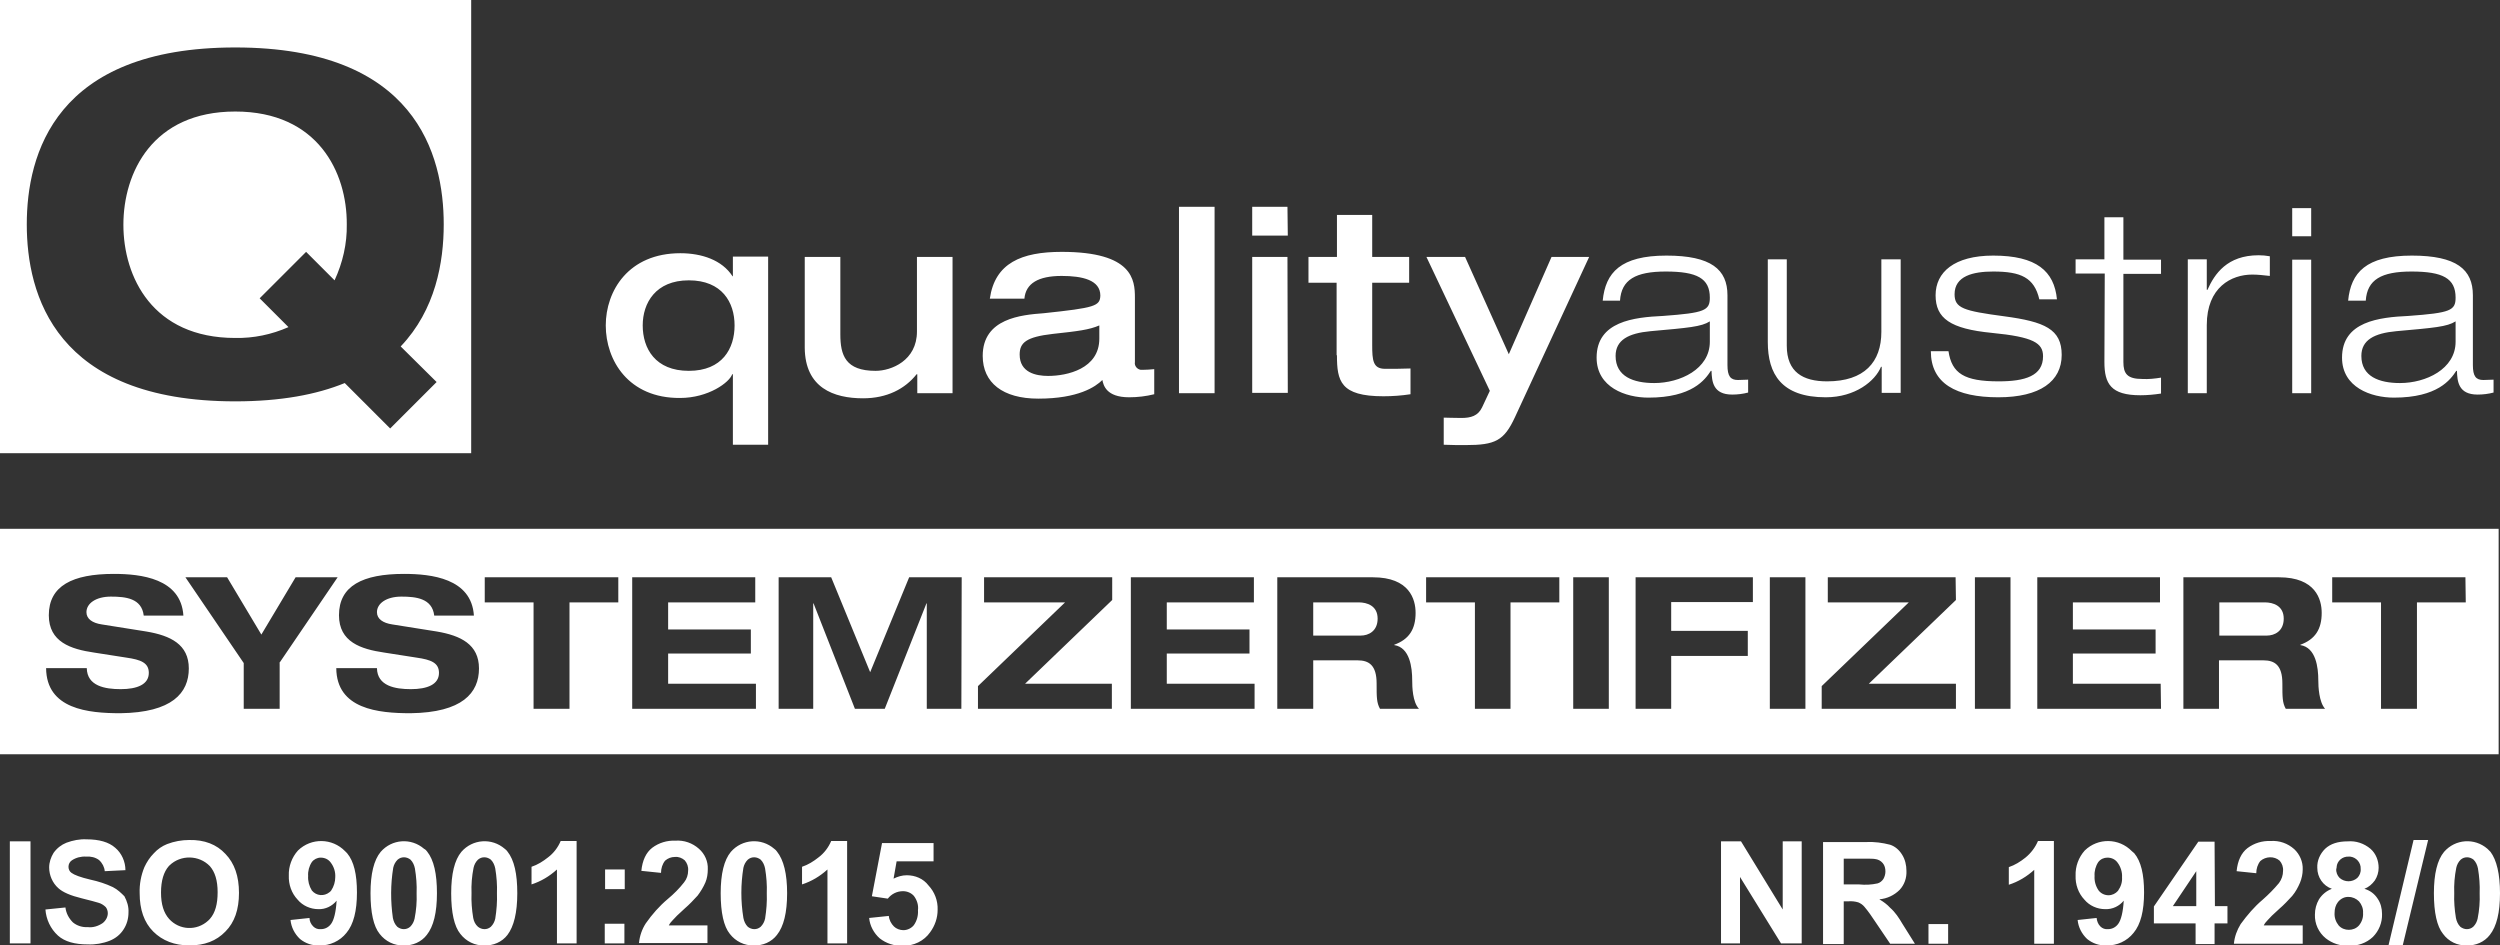 <svg xmlns="http://www.w3.org/2000/svg" xmlns:xlink="http://www.w3.org/1999/xlink" id="Ebene_1" x="0px" y="0px" viewBox="0 0 737.5 278.9" style="enable-background:new 0 0 737.5 278.9;" xml:space="preserve"><rect x="0" y="0" width="737.5" height="278.9" fill="#333333" stroke="none"/><style type="text/css">	.st0{fill:#FFFFFF;}</style><title>qualityAustria</title><path class="st0" d="M358.3,116h-10.5V61h10.5V116z M178.7,96c0-10.2,6.7-21.3,22-21.3c6.3,0,12.3,2,15.4,6.8h0.1v-5.8h10.4v55.5 h-10.4v-20.8h-0.2c-0.8,2.4-7,7-15.4,7C185.4,117.5,178.7,106.3,178.7,96z M189.6,96c0,6.8,3.7,13.4,13.6,13.4s13.5-6.6,13.5-13.4 s-3.7-13.3-13.5-13.3S189.6,89.4,189.6,96z M254.6,117.5c7.1,0,12.4-2.8,15.8-7.1h0.2v5.6H281V75.8h-10.5v22 c0,8.6-7.6,11.6-12.2,11.6c-8.9,0-10.4-4.6-10.4-10.8V75.8h-10.5v26.8C237.5,114.4,245.9,117.5,254.6,117.5z M324.6,87.2 c0-4.6-5.3-5.8-11.4-5.8c-6.9,0-10.6,2.2-11,6.7H292c1.5-10.5,9.3-13.8,21.2-13.8c21,0,21.6,8.3,21.6,13.5v19 c-0.2,1.1,0.6,2.1,1.7,2.3c0.2,0,0.4,0,0.6,0c1.1,0,2.3-0.1,3.4-0.2v7.4c-2.4,0.6-4.9,0.9-7.4,0.9c-6.8,0-7.6-3.6-7.9-5.1 c-2,2-7.1,5.5-18.9,5.5c-10.5,0-16.4-4.7-16.4-12.6c0-11.1,11.4-12.1,18-12.6C323,90.8,324.5,90.3,324.6,87.2L324.6,87.2z M324.3,96 c-3,1.3-6.3,1.7-13.7,2.5c-7.9,0.9-9.8,2.6-9.8,6.1c0,5.3,4.8,6.3,8.4,6.3c5.6,0,15.1-2.1,15.1-11V96z M681.8,61.4h-5.6v8.3h5.6 L681.8,61.4z M589.6,112.5c-10.1,0-13.8-2.3-14.8-8.9h-5.2c0,9.5,7.4,13.6,19.9,13.6c12.3,0,18.7-4.7,18.7-12.5c0-7.6-5-9.8-17-11.4 s-14.6-2.4-14.6-6.5c0-5.4,5.5-6.7,11.4-6.7c8.2,0,12.1,1.8,13.6,8.2h5.2C606,80,600.8,75.4,588,75.4c-11.5,0-17,4.9-17,11.7 s4.3,9.9,16.6,11.1s15.1,3,15.1,6.9C602.7,110.9,597.4,112.5,589.6,112.5z M379.8,75.8h-10.4v40.1h10.5L379.8,75.8z M620.8,106.8 c0,6.4,1.9,9.8,10.6,9.8c2.1,0,4.1-0.2,6.1-0.5v-4.7c-1.8,0.3-3.7,0.5-5.5,0.4c-4.5,0-5.6-1.6-5.6-5V80.8h11.1v-4.2h-11.1V64.1h-5.6 v12.4h-8.5v4.2h8.6L620.8,106.8z M651,95.9c0-11.2,7.3-14.9,13.4-14.9c1.7,0,3.4,0.2,5.2,0.4v-5.8c-1.1-0.2-2.2-0.3-3.3-0.3 c-9.3,0-13,5.5-15.1,10.2H651v-9h-5.6V116h5.6L651,95.9z M681.8,76.6h-5.6V116h5.6L681.8,76.6z M538.6,117.2c8.7,0,14.6-4.8,16.3-9 h0.2v7.7h5.6V76.5H555v21.4c0,8.9-5,14.6-16,14.6c-7.1,0-11.9-2.7-11.9-10.5V76.5h-5.6v24.4C521.5,110.3,525.5,117.2,538.6,117.2z  M724.4,87.8c0-5.7-3.8-7.7-13-7.7c-8.9,0-13.1,2.4-13.5,8.6h-5.2c0.8-8.3,5.3-13.3,18.8-13.3c13.2,0,18,4.1,18,11.7v20.6 c0,3.3,0.9,4.4,3.1,4.4c1,0,2-0.1,3-0.1v3.8c-1.5,0.4-3.1,0.6-4.7,0.6c-5.7,0-6-3.9-6.1-7h-0.2c-1.7,2.6-5.5,7.9-18.4,7.9 c-6.7,0-15.3-3-15.3-11.8c0-10.7,11-11.9,19.6-12.3C722.9,92.3,724.4,91.6,724.4,87.8z M724.4,94.8c-2.5,1.6-6.3,1.9-17.5,2.9 c-6.5,0.6-10.3,2.6-10.3,7.3c0,6.1,5.3,8,11.4,8c7.6,0,16.4-4.1,16.4-12.2V94.8z M379.8,61h-10.4v8.5h10.5L379.8,61z M504.4,87.8 c0-5.7-3.8-7.7-13-7.7c-8.9,0-13.1,2.4-13.5,8.6h-5.1c0.8-8.3,5.3-13.3,18.8-13.3c13.2,0,18,4.1,18,11.7v20.6c0,3.3,0.9,4.4,3.1,4.4 c1,0,2-0.1,3-0.1v3.8c-1.5,0.4-3.1,0.6-4.7,0.6c-5.7,0-6-3.9-6.1-7h-0.2c-1.7,2.6-5.5,7.9-18.4,7.9c-6.7,0-15.3-3-15.3-11.8 c0-10.7,11-11.9,19.6-12.3C502.9,92.3,504.4,91.6,504.4,87.8L504.4,87.8z M504.4,94.8c-2.5,1.6-6.3,1.9-17.5,2.9 c-6.5,0.6-10.3,2.6-10.3,7.3c0,6.1,5.3,8,11.4,8c7.6,0,16.4-4.1,16.4-12.2V94.8z M437.2,120.2c-1.2,2.5-3.3,3.1-6.1,3.1 c-2.3,0-4.4-0.1-5.2-0.1v8c2,0.1,4.8,0.1,6.5,0.1c8.7,0,11.3-1.3,14.5-8.2l21.9-47.3h-11.1l-12.6,28.7l-12.9-28.7h-11.4l18.7,39.5 L437.2,120.2z M394.4,104.8c0,7.6,1,12.1,13.7,12.1c2.7,0,5.4-0.2,8-0.6v-7.6c-2.5,0.1-4.9,0.1-7.5,0.1c-3.6,0-3.8-2.5-3.8-7.1V83.4 h10.9v-7.6h-10.9V63.4h-10.4v12.4H386v7.6h8.3V104.8z M668.1,177.7h-13.4v9.8h14c2.3,0,5-1.3,5-5 C673.7,178.7,670.6,177.7,668.1,177.7z M400.8,177.7h-13.4v9.8h14c2.3,0,5-1.3,5-5C406.4,178.7,403.3,177.7,400.8,177.7L400.8,177.7 z M737.1,222.5H0V156h737.1V222.5z M55.7,197.2c0-7.1-5.4-9.7-12.5-10.9L30,184.2c-2.7-0.4-4.5-1.6-4.5-3.6c0-2.6,2.8-4.6,7.2-4.6 s9.1,0.5,9.7,5.6h11.7c-0.7-11-12.6-12.3-20.5-12.3c-12.2,0-19.2,3.5-19.2,12.2c0,7.9,6.5,10,13.3,11l9.6,1.5 c4.2,0.6,6.6,1.5,6.6,4.5c0,3.4-3.4,4.8-8.3,4.8c-4.6,0-9.9-0.9-10-6.2H13.6c0.1,12.1,12.4,13.3,21.9,13.3 C50.8,210.2,55.7,204.4,55.7,197.2z M82.4,195.6l17.2-25.3H87.2l-10.1,16.9l-10.1-16.9H54.7l17.2,25.3v13.5h10.6V195.6z  M141.3,197.2c0-7.1-5.4-9.7-12.4-10.9l-13.2-2.1c-2.7-0.4-4.5-1.6-4.5-3.6c0-2.6,2.8-4.6,7.2-4.6c4.3,0,9.1,0.5,9.7,5.6h11.7 c-0.7-11-12.6-12.3-20.6-12.3c-12.2,0-19.2,3.5-19.2,12.2c0,7.9,6.5,10,13.3,11l9.6,1.5c4.2,0.6,6.6,1.5,6.6,4.5 c0,3.4-3.4,4.8-8.3,4.8c-4.6,0-9.9-0.9-10-6.2H99.2c0.1,12.1,12.4,13.3,21.9,13.3C136.4,210.2,141.3,204.4,141.3,197.2z  M182.4,170.3h-39.4v7.4h14.4v31.4H168v-31.4h14.4L182.4,170.3z M223,201.7h-25.9v-8.9h24.4v-7.1h-24.4v-8h25.7v-7.4h-36.3v38.8H223 V201.7z M283.7,170.3h-15.5l-11.5,28l-11.5-28h-15.5v38.8h10.2V178h0.1l12.2,31.1h8.8l12.3-31.1h0.1v31.1h10.2L283.7,170.3z  M328.1,170.3h-37.8v7.4h23.9l-25.7,24.7v6.7h39.5v-7.4h-25.6l25.7-24.7V170.3z M370.1,201.7h-25.9v-8.9h24.4v-7.1h-24.4v-8h25.7 v-7.4h-36.3v38.8h36.5L370.1,201.7z M418.6,209.1c-1.9-2-2-6.5-2-8.4c0-3.8-0.7-9.7-5.3-10.4v-0.1c4.4-1.6,6.3-4.6,6.3-9.4 c0-4-1.8-10.5-12.6-10.5h-28.2v38.8h10.6v-14.3h13.1c3.3,0,5.6,1.4,5.6,6.8c0,4.1,0,5.7,1,7.5H418.6z M460,170.3h-39.3v7.4h14.4 v31.4h10.5v-31.4H460L460,170.3z M474.6,170.3h-10.5v38.8h10.5L474.6,170.3z M517.1,170.3h-34.6v38.8H493v-15.6h22.6v-7.4H493v-8.5 h24.1L517.1,170.3z M532.6,170.3h-10.5v38.8h10.5L532.6,170.3z M576.9,170.3h-37.7v7.4h23.9l-25.7,24.7v6.7H577v-7.4h-25.7L577,177 L576.9,170.3z M593.1,170.3h-10.5v38.8h10.5L593.1,170.3z M637.4,201.7h-25.9v-8.9h24.4v-7.1h-24.4v-8h25.7v-7.4H601v38.8h36.5 L637.4,201.7z M685.9,209.1c-1.8-2-2-6.5-2-8.4c0-3.8-0.7-9.7-5.3-10.4v-0.1c4.4-1.6,6.3-4.6,6.3-9.4c0-4-1.8-10.5-12.6-10.5h-28.2 v38.8h10.5v-14.3h13.1c3.3,0,5.6,1.4,5.6,6.8c0,4.1,0,5.7,1,7.5H685.9z M727.3,170.3H688v7.4h14.4v31.4h10.6v-31.4h14.4L727.3,170.3 z M2.9,278.3H9v-30.1H2.9V278.3z M33.3,261.7c-2.1-1-4.3-1.7-6.6-2.2c-3-0.7-4.8-1.4-5.6-2c-0.6-0.4-0.9-1.1-0.9-1.8 c0-0.8,0.4-1.5,1-1.9c1.2-0.8,2.7-1.2,4.2-1.1c1.4-0.1,2.7,0.2,3.8,1c1,0.9,1.6,2.1,1.7,3.3l6.1-0.3c0-2.5-1.1-5-3-6.6 c-1.9-1.7-4.8-2.5-8.5-2.5c-2-0.1-4,0.3-5.9,1c-1.5,0.6-2.8,1.6-3.8,3c-0.8,1.3-1.3,2.8-1.3,4.3c0,2.3,1,4.6,2.7,6.1 c1.3,1.2,3.6,2.2,6.9,3c2.5,0.6,4.2,1.1,4.9,1.3c0.8,0.2,1.6,0.7,2.2,1.3c0.4,0.5,0.6,1.2,0.6,1.8c0,1.1-0.6,2.2-1.5,2.9 c-1.3,0.9-2.9,1.4-4.4,1.2c-1.6,0.1-3.2-0.4-4.4-1.4c-1.2-1.2-2-2.7-2.2-4.4l-5.9,0.6c0.2,2.9,1.5,5.7,3.7,7.7c2,1.8,5,2.6,8.8,2.6 c2.2,0.1,4.5-0.3,6.5-1.1c1.7-0.7,3.1-1.8,4.1-3.4c0.9-1.4,1.4-3.1,1.4-4.9c0.1-1.7-0.4-3.3-1.2-4.8 C35.8,263.5,34.7,262.4,33.3,261.7z M737.5,263.5c0,5.7-1,9.8-3,12.3c-1.6,2.1-4.2,3.2-6.8,3.1c-2.8,0.1-5.4-1.2-7-3.4 c-1.8-2.2-2.7-6.3-2.7-12c0-5.7,1-9.8,3-12.2c3.3-3.8,9-4.2,12.8-0.9c0.3,0.3,0.6,0.6,0.9,0.9C736.5,253.7,737.5,257.8,737.5,263.5z  M731.5,263.5c0.1-2.4-0.1-4.9-0.5-7.3c-0.2-1-0.6-1.9-1.3-2.6c-0.5-0.4-1.2-0.7-1.9-0.7c-0.7,0-1.3,0.2-1.9,0.7 c-0.7,0.7-1.1,1.5-1.3,2.4c-0.5,2.5-0.7,5-0.6,7.5c-0.1,2.4,0.1,4.9,0.5,7.3c0.2,1,0.6,1.9,1.3,2.6c0.5,0.4,1.2,0.7,1.9,0.7 c0.7,0,1.3-0.2,1.9-0.7c0.7-0.7,1.1-1.5,1.3-2.4C731.4,268.5,731.6,266,731.5,263.5L731.5,263.5z M202,268c1.4-1.2,2.6-2.5,3.8-3.8 c0.9-1.2,1.7-2.5,2.3-3.9c0.5-1.2,0.7-2.5,0.7-3.9c0.1-2.3-0.9-4.5-2.6-6c-1.9-1.7-4.4-2.6-7-2.4c-2.4-0.1-4.8,0.6-6.8,2.1 c-1.8,1.4-2.9,3.7-3.2,6.8l5.8,0.6c0-1.3,0.4-2.6,1.2-3.6c0.8-0.7,1.8-1.1,2.9-1.1c1.1-0.1,2.1,0.3,2.9,1c0.7,0.8,1.1,1.9,1,3 c0,1.3-0.4,2.5-1.2,3.5c-1.4,1.8-3,3.4-4.8,4.9c-2.5,2.1-4.6,4.5-6.5,7.2c-1.1,1.7-1.8,3.7-2,5.8h20.2V273h-11.4 c0.3-0.6,0.7-1.1,1.2-1.6C199,270.8,200.1,269.7,202,268L202,268z M178.5,262.3h5.8v-5.8h-5.8L178.5,262.3z M161.7,252.9 c-1.5,1.2-3.1,2.2-4.9,2.8v5.2c2.8-0.9,5.3-2.4,7.5-4.4v21.8h5.8v-30.2h-4.7C164.6,250,163.3,251.7,161.7,252.9L161.7,252.9z  M178.4,278.3h5.8v-5.8h-5.8L178.4,278.3z M126,251.2c2,2.5,2.9,6.6,2.9,12.3s-1,9.8-3,12.3c-1.6,2.1-4.2,3.2-6.8,3.1 c-2.8,0.1-5.4-1.2-7.1-3.4c-1.8-2.2-2.7-6.3-2.7-12c0-5.7,1-9.8,3-12.2c3.3-3.8,9-4.2,12.8-0.9C125.5,250.6,125.8,250.9,126,251.2 L126,251.2z M122.9,263.5c0.1-2.4-0.1-4.9-0.5-7.3c-0.2-1-0.6-1.9-1.3-2.6c-0.5-0.4-1.2-0.7-1.9-0.7c-0.7,0-1.3,0.2-1.9,0.7 c-0.7,0.7-1.1,1.5-1.3,2.4c-0.8,4.9-0.8,9.9-0.1,14.8c0.2,1,0.6,1.9,1.3,2.6c0.5,0.4,1.2,0.7,1.9,0.7c0.7,0,1.3-0.2,1.9-0.7 c0.7-0.7,1.1-1.5,1.3-2.4C122.8,268.5,123,266,122.9,263.5z M102.4,251.7c2,2.4,2.9,6.2,2.9,11.6c0,5.4-1,9.4-3.1,11.9 c-1.9,2.4-4.9,3.8-8,3.7c-2.1,0.1-4.1-0.6-5.7-1.9c-1.6-1.5-2.6-3.5-2.8-5.6l5.6-0.6c0,0.9,0.4,1.8,1.1,2.5c0.6,0.6,1.4,0.9,2.3,0.8 c1.2,0,2.3-0.6,3-1.6c0.8-1.1,1.4-3.4,1.6-6.8c-1.3,1.6-3.3,2.6-5.4,2.5c-2.3,0-4.6-1-6.1-2.8c-1.8-1.9-2.7-4.5-2.6-7.1 c-0.1-2.7,0.9-5.4,2.7-7.4c3.9-3.8,10.1-3.7,13.9,0.2C102,251.3,102.2,251.5,102.4,251.7L102.4,251.7z M98.9,258.8 c0.1-1.6-0.4-3.1-1.3-4.3c-0.7-1-1.8-1.5-3-1.5c-1,0-2,0.5-2.6,1.3c-0.8,1.2-1.2,2.7-1.1,4.1c-0.1,1.5,0.3,3,1.1,4.3 c1.3,1.6,3.6,1.8,5.2,0.5c0.2-0.2,0.4-0.3,0.5-0.5C98.5,261.5,98.9,260.1,98.9,258.8L98.9,258.8z M66.5,251.9c2.7,2.8,4,6.6,4,11.5 c0,4.9-1.3,8.7-4,11.4c-2.7,2.8-6.2,4.1-10.6,4.1c-4.4,0-8-1.4-10.7-4.1c-2.7-2.7-4-6.5-4-11.3c-0.1-2.6,0.4-5.3,1.4-7.7 c0.7-1.5,1.6-2.9,2.8-4.1c1.1-1.2,2.4-2.1,3.9-2.7c2.1-0.8,4.3-1.2,6.5-1.2C60.3,247.7,63.9,249.1,66.5,251.9z M64.2,263.2 c0-3.5-0.8-6-2.3-7.7c-3.2-3.3-8.6-3.4-11.9-0.2c-0.1,0.1-0.1,0.1-0.2,0.2c-1.5,1.7-2.3,4.3-2.3,7.8s0.8,6,2.4,7.8 c3,3.3,8.1,3.6,11.5,0.5c0.2-0.2,0.4-0.4,0.5-0.5C63.5,269.3,64.2,266.7,64.2,263.2z M267.5,258.2c-1.4,0-2.7,0.4-3.9,1l0.9-5.1 h10.9v-5.4h-15.2l-3,15.7l4.7,0.7c1.1-1.4,2.7-2.2,4.5-2.2c1.2,0,2.4,0.5,3.2,1.4c0.9,1.2,1.4,2.7,1.2,4.2c0.1,1.6-0.3,3.1-1.2,4.4 c-0.7,0.9-1.9,1.5-3.1,1.5c-1,0-2.1-0.4-2.8-1.1c-0.8-0.8-1.4-1.9-1.5-3.1l-5.8,0.6c0.2,2.3,1.4,4.5,3.1,6c1.9,1.5,4.3,2.3,6.8,2.2 c3.2,0.1,6.3-1.4,8.1-4c1.4-1.9,2.2-4.2,2.2-6.6c0.1-2.7-0.9-5.3-2.7-7.2C272.4,259.2,270,258.2,267.5,258.2L267.5,258.2z  M229.2,251.2c2,2.5,3,6.6,3,12.3s-1,9.8-3,12.3c-1.6,2.1-4.2,3.2-6.8,3.1c-2.8,0.1-5.4-1.2-7.1-3.4c-1.8-2.2-2.7-6.3-2.7-12 c0-5.7,1-9.8,3-12.2c3.3-3.8,9-4.2,12.8-0.9C228.7,250.6,229,250.9,229.2,251.2L229.2,251.2z M226.2,263.5c0.1-2.4-0.1-4.9-0.5-7.3 c-0.2-1-0.6-1.9-1.3-2.6c-0.5-0.4-1.2-0.7-1.9-0.7c-0.7,0-1.3,0.2-1.9,0.7c-0.7,0.7-1.1,1.5-1.3,2.4c-0.8,4.9-0.8,9.9,0,14.8 c0.2,1,0.6,1.9,1.3,2.6c0.5,0.4,1.2,0.7,1.9,0.7c0.7,0,1.3-0.2,1.9-0.7c0.7-0.7,1.1-1.5,1.3-2.4C226.1,268.5,226.3,266,226.2,263.5z  M561.2,272.5l3.7,5.9h-7.3l-4.4-6.5c-1-1.5-2-3-3.2-4.4c-0.5-0.6-1.1-1-1.8-1.3c-1-0.3-2-0.4-3.1-0.3h-1.2v12.6h-6.1v-30.1h12.8 c2.4-0.1,4.7,0.2,7,0.8c1.5,0.5,2.7,1.6,3.5,2.9c0.9,1.4,1.3,3.1,1.3,4.8c0.1,2.1-0.6,4.1-2,5.6c-1.6,1.6-3.7,2.6-6,2.8 c1.2,0.7,2.3,1.5,3.2,2.5C559.1,269.1,560.2,270.8,561.2,272.5z M553.9,260.6c0.7-0.2,1.3-0.7,1.7-1.3c0.4-0.7,0.6-1.5,0.6-2.2 c0-0.9-0.2-1.8-0.8-2.5c-0.6-0.7-1.4-1.1-2.3-1.2c-0.5-0.1-2-0.1-4.4-0.1h-4.8v7.6h4.5C550.3,261.1,552.1,261,553.9,260.6 L553.9,260.6z M672.4,268.1c1.4-1.2,2.6-2.5,3.8-3.8c1-1.2,1.7-2.5,2.3-3.9c0.5-1.2,0.8-2.6,0.8-3.9c0.1-2.3-0.9-4.5-2.5-6 c-1.9-1.7-4.4-2.6-7-2.4c-2.4-0.1-4.8,0.6-6.8,2.1c-1.8,1.4-2.9,3.7-3.2,6.8l5.8,0.6c0-1.3,0.4-2.6,1.2-3.6c1.6-1.4,4.1-1.5,5.7-0.1 c0.7,0.8,1.1,1.9,1,3c0,1.3-0.4,2.5-1.2,3.6c-1.5,1.8-3.1,3.4-4.8,4.9c-2.5,2.1-4.6,4.6-6.5,7.2c-1.1,1.8-1.8,3.7-2,5.8h20.3V273 h-11.5c0.3-0.6,0.7-1.1,1.2-1.6C669.5,270.8,670.6,269.7,672.4,268.1L672.4,268.1z M701.4,265.1c0.9,1.3,1.3,2.9,1.3,4.5 c0.1,2.5-0.9,5-2.7,6.8c-1.9,1.8-4.5,2.7-7.1,2.6c-2.5,0.1-4.9-0.7-6.8-2.2c-2.1-1.7-3.3-4.3-3.2-7c0-1.6,0.4-3.1,1.2-4.5 c0.9-1.4,2.2-2.5,3.8-3.1c-2.6-0.9-4.3-3.4-4.3-6.2c-0.1-2.1,0.8-4.1,2.3-5.6c1.6-1.5,3.8-2.2,6.7-2.2c2.4-0.2,4.8,0.6,6.7,2.2 c1.6,1.4,2.4,3.5,2.4,5.6c0,1.3-0.4,2.6-1.1,3.7c-0.8,1.1-1.8,2-3.1,2.5C699.2,262.7,700.5,263.7,701.4,265.1L701.4,265.1z  M689.2,256.3c-0.1,1,0.3,2,1,2.7c1.5,1.3,3.7,1.3,5.2,0c0.7-0.7,1.1-1.7,1-2.7c0.1-1.8-1.3-3.4-3.1-3.6c-0.1,0-0.3,0-0.4,0 c-1.9-0.1-3.5,1.3-3.6,3.1C689.3,256,689.3,256.2,689.2,256.3L689.2,256.3z M697.1,269.3c0.1-1.2-0.4-2.5-1.2-3.4 c-0.8-0.8-1.9-1.3-3-1.3c-1.2-0.1-2.4,0.5-3.2,1.5c-0.7,0.9-1,2-1,3.2c-0.1,1.4,0.4,2.7,1.2,3.7c0.8,0.9,1.9,1.3,3,1.3 c1.1,0,2.2-0.4,3-1.3C696.8,271.9,697.2,270.6,697.1,269.3L697.1,269.3z M653.4,267.3h3.7v5.1h-3.8v6.1h-5.6v-6.1h-12.3v-5 l13.1-19.1h4.8L653.4,267.3z M647.9,257l-6.9,10.3h6.9V257z M597.5,253c-1.5,1.2-3.1,2.2-4.9,2.8v5.2c2.8-0.9,5.3-2.4,7.5-4.4v21.8 h5.8v-30.3h-4.7C600.4,250,599.1,251.7,597.5,253L597.5,253z M568.9,278.4h5.8v-5.8h-5.8V278.4z M241.5,252.9 c-1.5,1.2-3.1,2.2-4.9,2.8v5.2c2.8-0.9,5.3-2.4,7.5-4.4v21.8h5.8v-30.2h-4.7C244.4,250,243.1,251.7,241.5,252.9z M629.6,251.7 c2,2.4,2.9,6.2,2.9,11.6c0,5.4-1,9.4-3.1,11.9c-1.9,2.4-4.9,3.8-8,3.7c-2.1,0.1-4.1-0.6-5.7-1.9c-1.6-1.5-2.6-3.5-2.8-5.6l5.6-0.6 c0.1,0.9,0.4,1.8,1.1,2.5c0.6,0.6,1.4,0.9,2.3,0.8c1.2,0,2.3-0.6,3-1.6c0.8-1.1,1.4-3.4,1.6-6.8c-1.3,1.6-3.3,2.6-5.5,2.5 c-2.3,0-4.6-1-6.1-2.8c-1.8-1.9-2.7-4.5-2.6-7.1c-0.1-2.7,0.9-5.4,2.7-7.4c3.9-3.8,10.1-3.7,13.9,0.2 C629.2,251.3,629.3,251.5,629.6,251.7L629.6,251.7z M626,258.8c0.1-1.5-0.4-3.1-1.3-4.3c-0.7-1-1.8-1.5-3-1.5c-1,0-2,0.4-2.7,1.3 c-0.8,1.2-1.2,2.7-1.1,4.1c-0.1,1.5,0.3,3,1.2,4.3c0.7,0.9,1.8,1.4,2.9,1.4c1.1,0,2.1-0.5,2.8-1.3 C625.7,261.5,626.1,260.2,626,258.8L626,258.8z M149.7,251.2c2,2.5,2.9,6.6,2.9,12.3s-1,9.8-2.9,12.3c-1.6,2.1-4.2,3.2-6.8,3.1 c-2.8,0.1-5.4-1.2-7.1-3.4c-1.8-2.2-2.7-6.3-2.7-12c0-5.7,1-9.8,3-12.2c3.3-3.8,9-4.2,12.8-0.9C149.2,250.6,149.5,250.9,149.7,251.2 L149.7,251.2z M146.6,263.5c0.1-2.4-0.1-4.9-0.5-7.3c-0.2-1-0.6-1.9-1.3-2.6c-0.5-0.4-1.2-0.7-1.9-0.7c-0.7,0-1.3,0.2-1.9,0.7 c-0.7,0.7-1.1,1.5-1.3,2.4c-0.5,2.5-0.7,5-0.6,7.5c-0.1,2.4,0.1,4.9,0.5,7.3c0.2,1,0.6,1.9,1.4,2.6c0.5,0.4,1.2,0.7,1.9,0.7 c0.7,0,1.3-0.2,1.9-0.7c0.7-0.7,1.1-1.5,1.3-2.4C146.5,268.5,146.7,266,146.6,263.5z M525.9,268.3l-12.3-20.1h-5.9v30.1h5.6v-19.6 l12.1,19.6h6.1v-30.1h-5.6L525.9,268.3z M704.6,278.9h4.2l7.5-31.1H712L704.6,278.9z M69.4,32.9c-24.4,0-33,18-33,33.4 s8.6,33.4,33,33.4c5.4,0.1,10.7-1,15.7-3.2L76.6,88l13.7-13.7l8.4,8.4c2.4-5.2,3.7-10.8,3.6-16.5C102.4,50.9,93.8,32.9,69.4,32.9 L69.4,32.9z M139,133.7H0V0h139V133.7z M118.2,102.2c10.3-10.8,12.7-24.9,12.7-36c0-20.6-8.3-52.2-61.5-52.2S7.9,45.6,7.9,66.2 s8.3,52.2,61.5,52.2c13.4,0,24-2,32.3-5.4l13.4,13.4l13.7-13.7L118.2,102.2z"></path></svg>